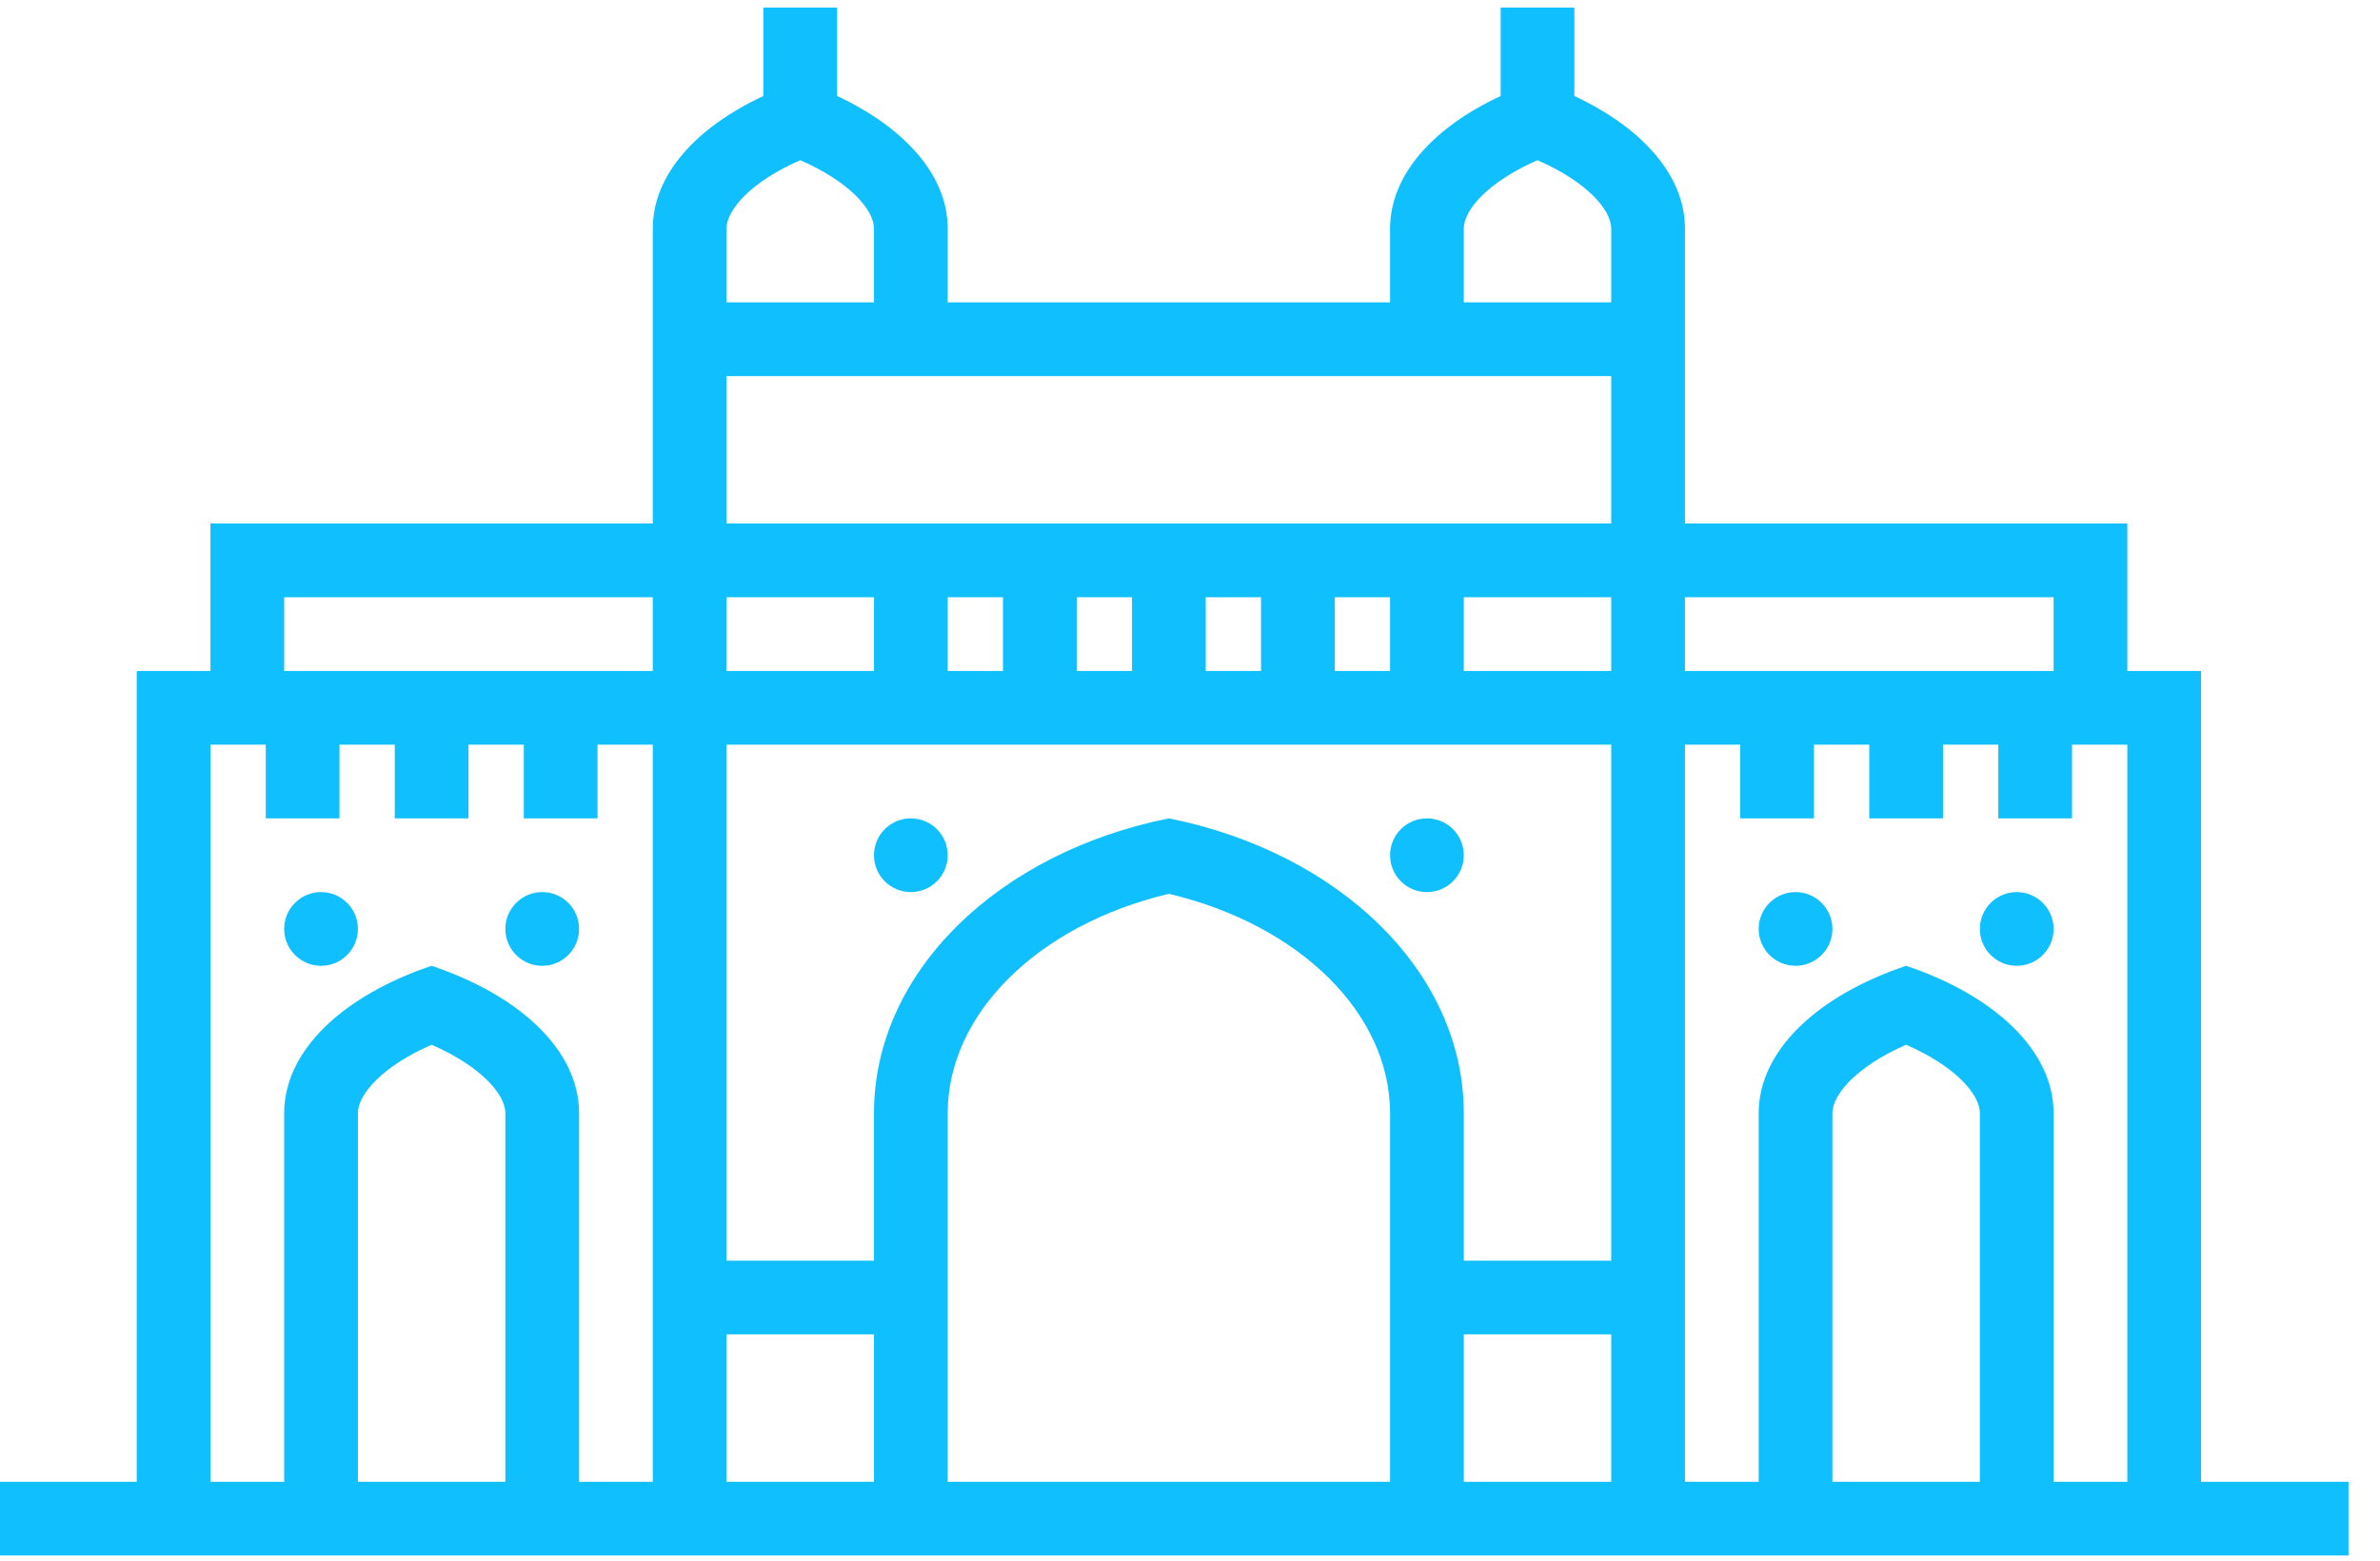 <?xml version="1.0" encoding="utf-8"?>
<!-- Generator: Adobe Illustrator 26.2.0, SVG Export Plug-In . SVG Version: 6.00 Build 0)  -->
<svg version="1.1" id="Layer_1" xmlns="http://www.w3.org/2000/svg" xmlns:xlink="http://www.w3.org/1999/xlink" x="0px" y="0px"
	 viewBox="0 0 9000 5904" style="enable-background:new 0 0 9000 5904;" xml:space="preserve">
<style type="text/css">
	.st0{clip-path:url(#SVGID_00000036226268958911989630000004249811459593299377_);}
	.st1{fill:#10BFFE;}
</style>
<g>
	<g>
		<defs>
			<rect id="SVGID_1_" x="-242.71" y="-2727" width="9325.71" height="9325.72"/>
		</defs>
		<clipPath id="SVGID_00000106144605852572245850000002385388619946486958_">
			<use xlink:href="#SVGID_1_"  style="overflow:visible;"/>
		</clipPath>
		<g style="clip-path:url(#SVGID_00000106144605852572245850000002385388619946486958_);">
			<path class="st1" d="M8323.26,5604.4V2537.67h-278.79v-557.59H6371.7V864.9c0-203.52-164.63-382.92-418.19-501.83V28.52h-278.79
				v334.55c-253.56,118.21-418.19,297.61-418.19,501.83v278.79H3583.76V864.9c0-203.52-164.63-382.92-418.19-501.83V28.52h-278.8
				v334.55c-253.56,118.21-418.19,297.61-418.19,501.83v1115.18H795.82v557.59H517.03V5604.4H-40.56v278.79h8921.4V5604.4H8323.26z
				 M1911,5604.4h-557.59V4210.43c0-72.9,95.35-178.99,278.8-259c183.45,80.01,278.79,186.09,278.79,259V5604.4z M2468.59,5604.4
				h-278.79V4210.43c0-239.07-225.68-446.07-557.59-557.59c-331.9,111.52-557.59,318.52-557.59,557.59V5604.4H795.82V2816.46h209.1
				v278.79h278.79v-278.79h209.1v278.79h278.8v-278.79h209.09v278.79h278.8v-278.79h209.09V5604.4z M2468.59,2537.67H1074.62
				v-278.79h1393.97V2537.67z M2747.38,864.9c0-72.91,95.35-178.99,278.79-259c183.45,80.01,278.79,186.09,278.79,259v278.79
				h-557.59V864.9z M2747.38,2258.87h557.59v278.79h-557.59V2258.87z M3304.97,5604.4h-557.59v-557.59h557.59V5604.4z
				 M5256.53,5604.4H3583.76V4210.43c0-376.37,341.1-712.46,836.38-829.83c495.28,117.37,836.38,452.9,836.38,829.83V5604.4z
				 M6092.91,5604.4h-557.59v-557.59h557.59V5604.4z M6092.91,4768.02h-557.59v-557.59c0-537.1-473.95-986.93-1115.18-1115.18
				c-641.23,128.25-1115.18,578.08-1115.18,1115.18v557.59h-557.59V2816.46h3345.53V4768.02z M3583.76,2258.87h209.1v278.79h-209.1
				V2258.87z M4071.65,2258.87h209.1v278.79h-209.1V2258.87z M4559.54,2258.87h209.1v278.79h-209.1V2258.87z M5047.43,2258.87h209.1
				v278.79h-209.1V2258.87z M6092.91,2537.67h-557.59v-278.79h557.59V2537.67z M6092.91,1980.08H2747.38v-557.59h3345.53V1980.08z
				 M6092.91,1143.7h-557.59V864.9c0-72.91,95.35-178.99,278.79-259c183.45,80.01,278.79,186.09,278.79,259V1143.7z M6371.7,2258.87
				h1393.97v278.79H6371.7V2258.87z M7486.88,5604.4h-557.59V4210.43c0-72.9,95.35-178.99,278.8-259
				c183.45,80.01,278.79,186.09,278.79,259V5604.4z M7765.67,5604.4V4210.43c0-239.07-225.68-446.07-557.59-557.59
				c-331.9,111.52-557.59,318.52-557.59,557.59V5604.4H6371.7V2816.46h209.1v278.79h278.79v-278.79h209.1v278.79h278.79v-278.79
				h209.1v278.79h278.79v-278.79h209.09V5604.4H7765.67z"/>
			<path class="st1" d="M1214.01,3374.05c-76.99,0-139.4,62.41-139.4,139.4c0,76.99,62.41,139.4,139.4,139.4
				c76.99,0,139.4-62.41,139.4-139.4C1353.41,3436.46,1291,3374.05,1214.01,3374.05"/>
			<path class="st1" d="M2050.4,3374.05c-76.99,0-139.4,62.41-139.4,139.4c0,76.99,62.41,139.4,139.4,139.4
				c76.99,0,139.4-62.41,139.4-139.4C2189.79,3436.46,2127.38,3374.05,2050.4,3374.05"/>
			<path class="st1" d="M3444.36,3095.25c-76.99,0-139.4,62.41-139.4,139.4c0,76.99,62.41,139.4,139.4,139.4
				c76.99,0,139.4-62.41,139.4-139.4C3583.76,3157.66,3521.35,3095.25,3444.36,3095.25"/>
			<path class="st1" d="M5395.92,3095.25c-76.98,0-139.4,62.41-139.4,139.4c0,76.99,62.41,139.4,139.4,139.4
				c76.99,0,139.4-62.41,139.4-139.4C5535.32,3157.66,5472.91,3095.25,5395.92,3095.25"/>
			<path class="st1" d="M6789.89,3374.05c-76.99,0-139.4,62.41-139.4,139.4c0,76.99,62.41,139.4,139.4,139.4
				c76.99,0,139.4-62.41,139.4-139.4C6929.29,3436.46,6866.88,3374.05,6789.89,3374.05"/>
			<path class="st1" d="M7626.27,3374.05c-76.99,0-139.4,62.41-139.4,139.4c0,76.99,62.41,139.4,139.4,139.4
				c76.99,0,139.4-62.41,139.4-139.4C7765.67,3436.46,7703.26,3374.05,7626.27,3374.05"/>
		</g>
	</g>
</g>
</svg>
